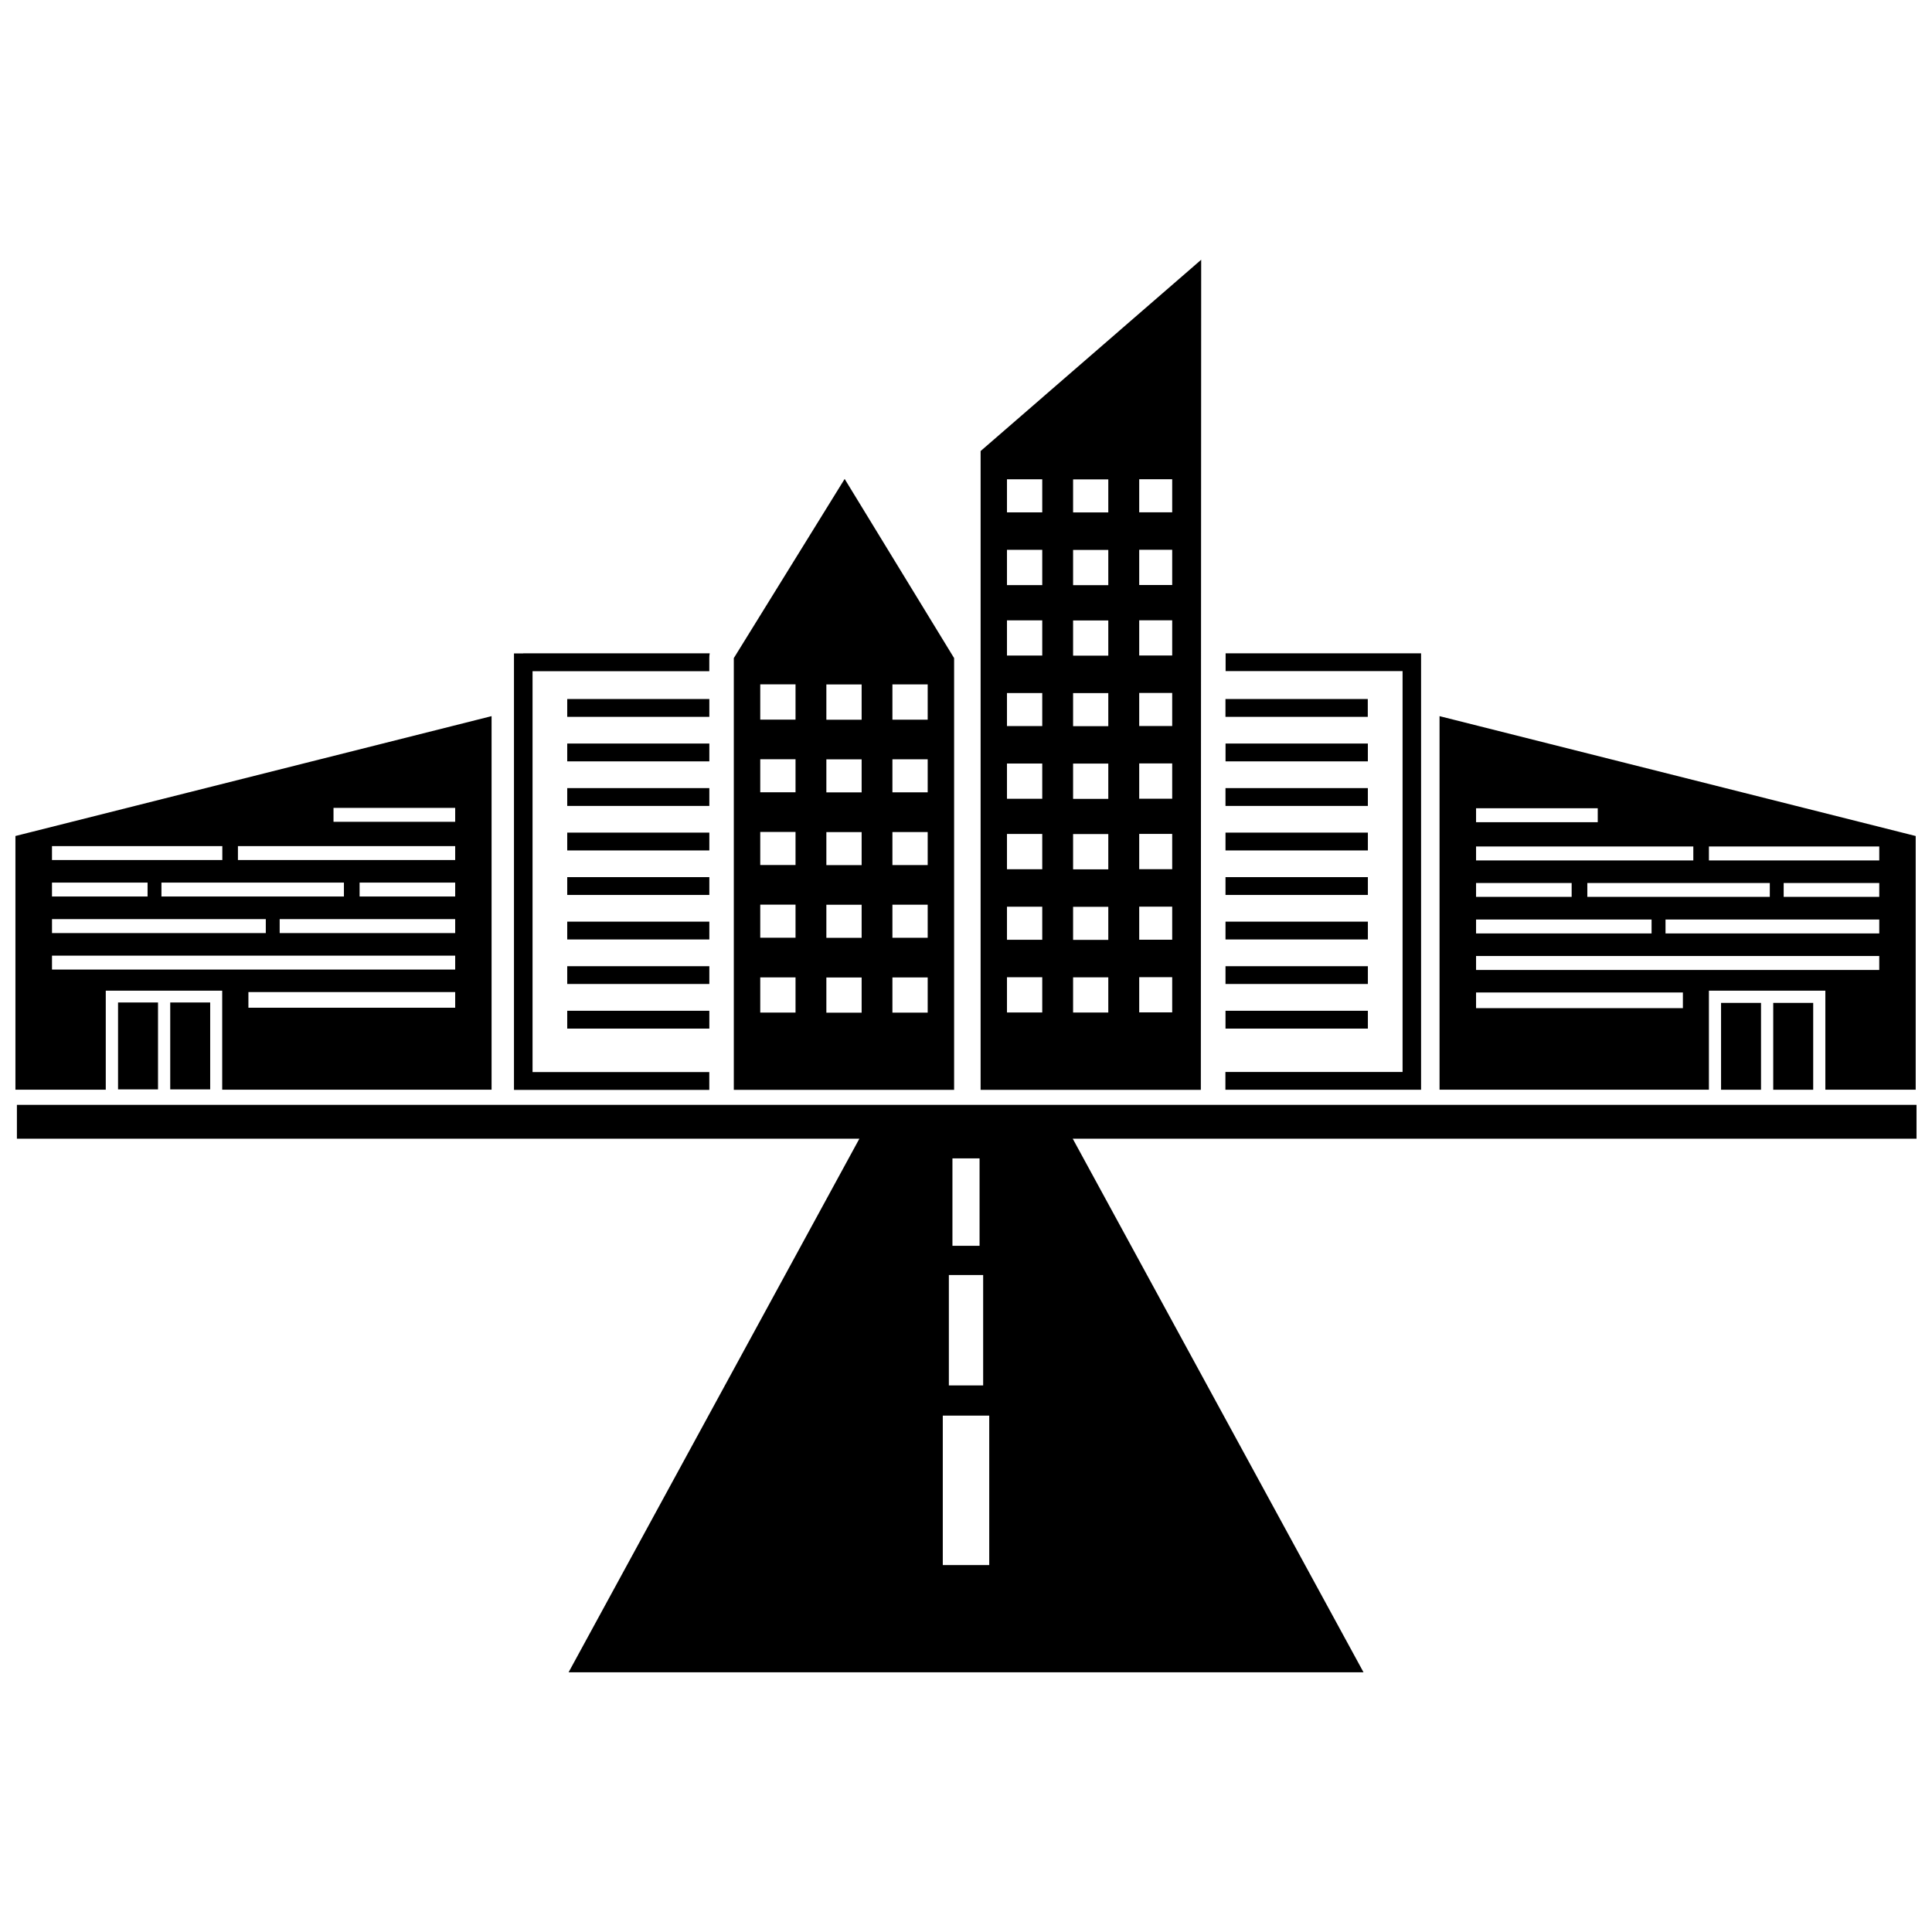 <?xml version="1.0" encoding="UTF-8"?>
<!-- Uploaded to: ICON Repo, www.svgrepo.com, Generator: ICON Repo Mixer Tools -->
<svg width="800px" height="800px" version="1.1" viewBox="144 144 512 512" xmlns="http://www.w3.org/2000/svg">
 <defs>
  <clipPath id="a">
   <path d="m148.09 212h503.81v376h-503.81z"/>
  </clipPath>
 </defs>
 <g clip-path="url(#a)">
  <path d="m274.29 333.78-126.2 31.77v67.234h23.941v-26.246h30.855v26.246h71.387v-99.02zm154 111.99 77.055 141.4h-210.66l77.055-141.4h-223.26v-8.98h503.45v8.98zm-34.441 73.379h12.309v39.617h-12.309zm1.609-37.258h9.09v29.262h-9.09zm0.949-30.91h7.188v23.172h-7.188zm129.07-117.2 126.2 31.77v67.234h-23.941v-26.246h-30.855v26.246h-71.387v-99.02zm74.621 75.992h10.59v23.027h-10.59zm13.828 0h10.59v23.027h-10.59zm-78.754-2.762h54.812v4.152h-54.812zm0-38.684h57.574v3.695h-57.574zm61.711 0h45.141v3.695h-45.141zm45.141 9.676h-25.332v3.676h25.332v-3.676zm-29.008 0h-48.359v3.676h48.359zm-52.512 0h-25.332v3.676h25.332zm-25.332 9.676h46.512v3.695h-46.512v-3.695zm50.207 0h56.645v3.695h-56.645zm-50.207-29.484h32.246v3.695h-32.246zm0 39.16h106.85v3.695h-106.85zm-131.3-133.82 58.453-50.699c0 73.305-0.09 146.59-0.09 219.99h-58.363v-169.29zm-121.21 53.605h49.418c-0.074 0.402-0.109 0.824-0.109 1.262v3.477h-46.84v106.23h46.84v4.719h-51.762v-115.66h2.449zm186.14 0h51.797v115.66h-51.852v-4.719h46.949v-106.23h-46.895zm-174.48 94.723h37.66v4.719h-37.66zm174.45 0h37.73v4.719h-37.73zm-174.45-11.816h37.66v4.719h-37.66zm174.45 0h37.73v4.719h-37.73zm-174.45-11.797h37.66v4.719h-37.66zm174.45 0h37.73v4.719h-37.73zm-174.45-11.797h37.66v4.719h-37.66zm174.45 0h37.73v4.719h-37.73zm-174.45-11.797h37.66v4.719h-37.66zm174.45 0h37.73v4.719h-37.73zm-174.45-11.797h37.66v4.719h-37.66zm174.46 0h37.715v4.719h-37.73v-4.719zm-174.46-11.816h37.66v4.719h-37.66zm174.46 0h37.715v4.719h-37.715zm-174.46-11.797h37.66v4.719h-37.66zm174.46 0h37.695v4.719h-37.715v-4.719zm-100.94-58.324 29.008 47.48v114.42h-58.383v-114.42zm4.5 132.12h-9.348v9.328h9.348zm0-19.277h-9.348v8.762h9.348v-8.762zm0-19.258h-9.348v8.762h9.348v-8.762zm0-19.277h-9.348v8.762h9.348v-8.762zm0-19.844h-9.348v9.348h9.348zm17.504 77.641h-9.348v9.328h9.348zm0-19.277h-9.348v8.762h9.348v-8.762zm0-19.258h-9.348v8.762h9.348v-8.762zm0-19.277h-9.348v8.762h9.348v-8.762zm0-19.844h-9.348v9.348h9.348zm-44.371 77.641h9.348v9.328h-9.348zm0-19.277h9.348v8.762h-9.348v-8.762zm0-19.258h9.348v8.762h-9.348v-8.762zm0-19.277h9.348v8.762h-9.348v-8.762zm0-19.844h9.348v9.348h-9.348zm82.906 77.641h9.328v9.328h-9.328zm0-18.691h9.328v8.762h-9.328v-8.762zm0-19.277h9.328v9.348h-9.328v-9.348zm0-18.676h9.328v9.348h-9.328v-9.348zm0-18.676h9.328v8.762h-9.328v-8.762zm0-19.258h9.328v9.328h-9.328v-9.328zm0-18.691h9.328v9.348h-9.328v-9.348zm0-18.691h9.328v8.762h-9.328zm-17.523 131.94h9.348v9.328h-9.348zm0-18.691h9.348v8.762h-9.348v-8.762zm0-19.277h9.348v9.348h-9.348v-9.348zm0-18.676h9.348v9.348h-9.348v-9.348zm0-18.676h9.348v8.762h-9.348v-8.762zm0-19.258h9.348v9.328h-9.348v-9.328zm0-18.691h9.348v9.348h-9.348v-9.348zm0-18.691h9.348v8.762h-9.348zm43.785 131.94h-8.742v9.328h8.742zm0-18.691h-8.742v8.762h8.742v-8.762zm0-19.277h-8.742v9.348h8.742v-9.348zm0-18.676h-8.742v9.348h8.742v-9.348zm0-18.676h-8.742v8.762h8.742v-8.762zm0-19.258h-8.742v9.328h8.742v-9.328zm0-18.691h-8.742v9.348h8.742v-9.348zm0-18.691h-8.742v8.762h8.742zm-254.94 138.67h-10.59v23.027h10.59zm-13.828 0h-10.59v23.027h10.59zm78.754-2.762h-54.797v4.152h54.797zm0-38.684h-57.574v3.695h57.574zm-61.711 0h-45.141v3.695h45.141zm-45.141 9.676h25.332v3.676h-25.332v-3.676zm29.008 0h48.359v3.676h-48.359zm52.512 0h25.332v3.676h-25.332zm25.332 9.676h-46.512v3.695h46.512v-3.695zm-50.188 0h-56.66v3.695h56.66zm50.188-29.484h-32.246v3.695h32.246zm0 39.16h-106.85v3.695h106.85z" fill-rule="evenodd"/>
 </g>
</svg>